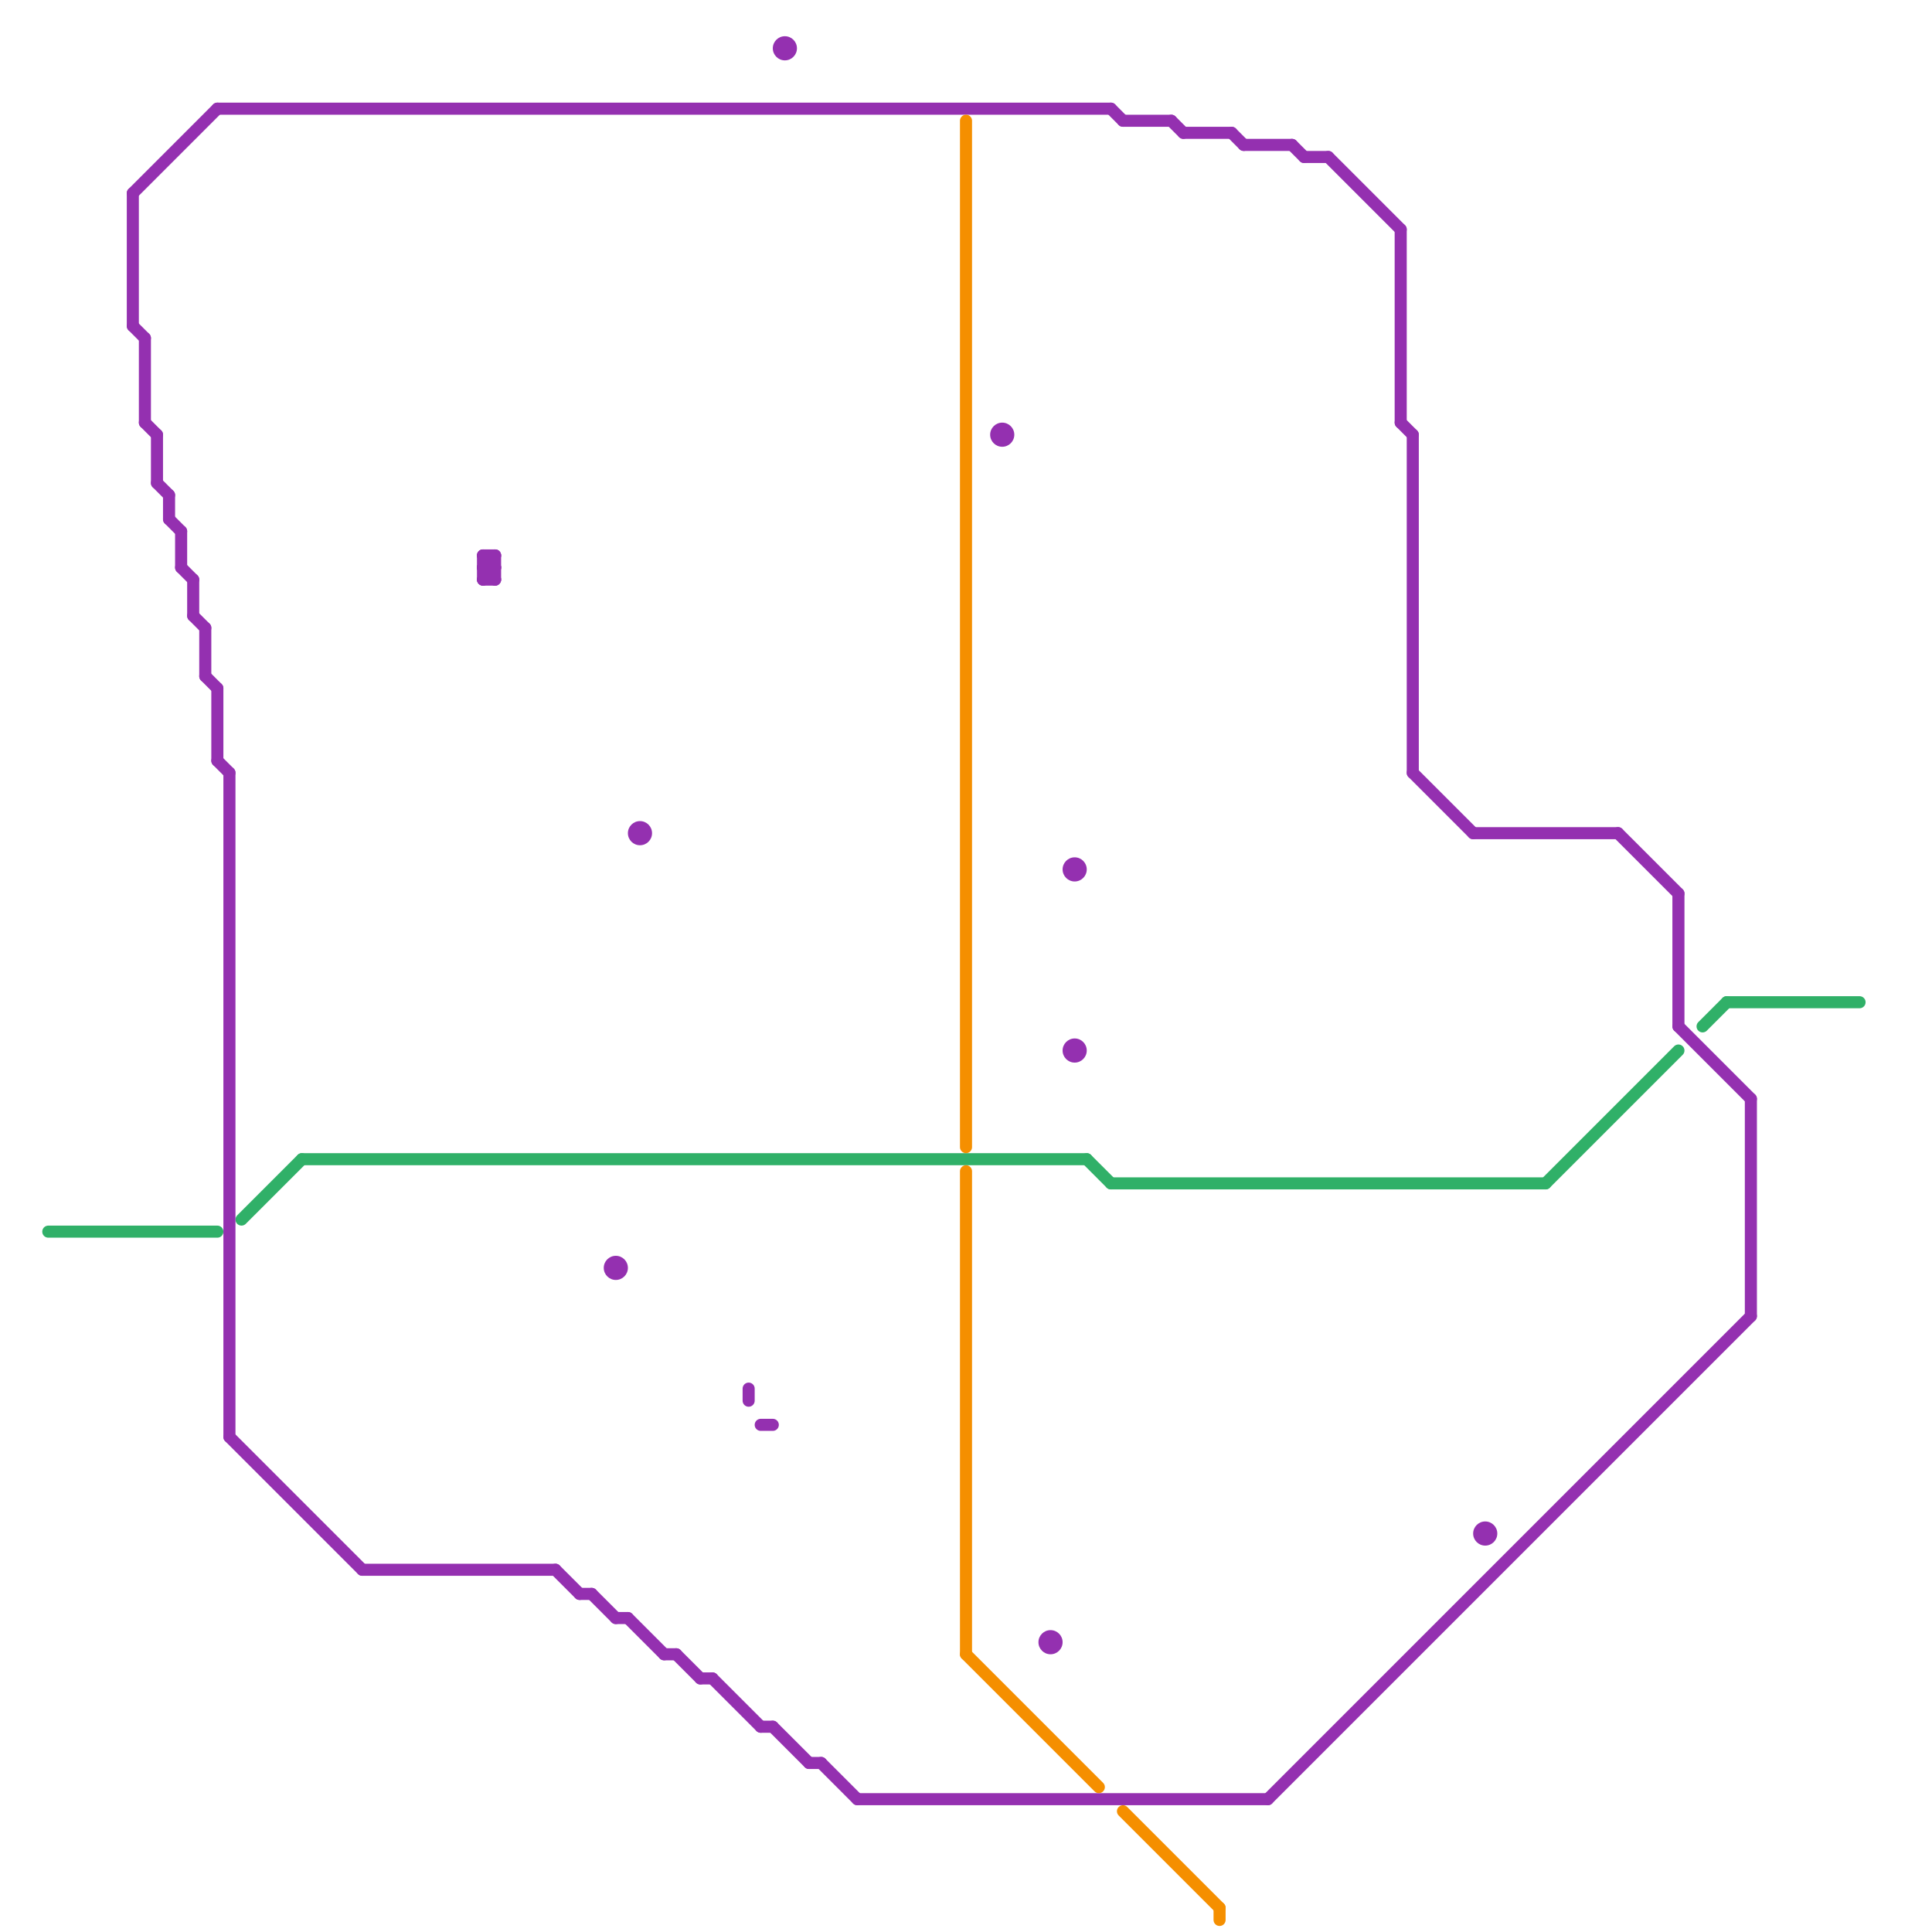 
<svg version="1.1" xmlns="http://www.w3.org/2000/svg" viewBox="0 0 160 160">
<style>text { font: 1px Helvetica; font-weight: 600; white-space: pre; dominant-baseline: central; } line { stroke-width: 1; fill: none; stroke-linecap: round; stroke-linejoin: round; } .c0 { stroke: #30b068 } .c1 { stroke: #9430b0 } .c2 { stroke: #f58f00 }</style><defs><g id="wm-xf"><circle r="1.2" fill="#000"/><circle r="0.9" fill="#fff"/><circle r="0.6" fill="#000"/><circle r="0.3" fill="#fff"/></g><g id="wm"><circle r="0.6" fill="#000"/><circle r="0.3" fill="#fff"/></g></defs><line class="c0" x1="90" y1="96" x2="92" y2="98"/><line class="c0" x1="4" y1="102" x2="18" y2="102"/><line class="c0" x1="20" y1="101" x2="25" y2="96"/><line class="c0" x1="92" y1="98" x2="128" y2="98"/><line class="c0" x1="25" y1="96" x2="90" y2="96"/><line class="c0" x1="143" y1="83" x2="154" y2="83"/><line class="c0" x1="128" y1="98" x2="139" y2="87"/><line class="c0" x1="141" y1="85" x2="143" y2="83"/><line class="c1" x1="14" y1="43" x2="15" y2="44"/><line class="c1" x1="59" y1="139" x2="63" y2="143"/><line class="c1" x1="110" y1="13" x2="116" y2="19"/><line class="c1" x1="62" y1="115" x2="62" y2="116"/><line class="c1" x1="117" y1="64" x2="122" y2="69"/><line class="c1" x1="11" y1="16" x2="11" y2="27"/><line class="c1" x1="92" y1="9" x2="93" y2="10"/><line class="c1" x1="139" y1="74" x2="139" y2="85"/><line class="c1" x1="102" y1="11" x2="103" y2="12"/><line class="c1" x1="14" y1="41" x2="14" y2="43"/><line class="c1" x1="18" y1="63" x2="19" y2="64"/><line class="c1" x1="48" y1="132" x2="49" y2="132"/><line class="c1" x1="98" y1="11" x2="102" y2="11"/><line class="c1" x1="18" y1="9" x2="92" y2="9"/><line class="c1" x1="19" y1="119" x2="30" y2="130"/><line class="c1" x1="40" y1="46" x2="41" y2="47"/><line class="c1" x1="46" y1="130" x2="48" y2="132"/><line class="c1" x1="145" y1="91" x2="145" y2="109"/><line class="c1" x1="11" y1="16" x2="18" y2="9"/><line class="c1" x1="40" y1="47" x2="41" y2="47"/><line class="c1" x1="105" y1="149" x2="145" y2="109"/><line class="c1" x1="55" y1="137" x2="56" y2="137"/><line class="c1" x1="12" y1="35" x2="13" y2="36"/><line class="c1" x1="18" y1="57" x2="18" y2="63"/><line class="c1" x1="58" y1="139" x2="59" y2="139"/><line class="c1" x1="49" y1="132" x2="51" y2="134"/><line class="c1" x1="16" y1="48" x2="16" y2="51"/><line class="c1" x1="13" y1="36" x2="13" y2="40"/><line class="c1" x1="19" y1="64" x2="19" y2="119"/><line class="c1" x1="13" y1="40" x2="14" y2="41"/><line class="c1" x1="40" y1="46" x2="40" y2="48"/><line class="c1" x1="52" y1="134" x2="55" y2="137"/><line class="c1" x1="97" y1="10" x2="98" y2="11"/><line class="c1" x1="11" y1="27" x2="12" y2="28"/><line class="c1" x1="16" y1="51" x2="17" y2="52"/><line class="c1" x1="56" y1="137" x2="58" y2="139"/><line class="c1" x1="40" y1="46" x2="41" y2="46"/><line class="c1" x1="12" y1="28" x2="12" y2="35"/><line class="c1" x1="40" y1="48" x2="41" y2="48"/><line class="c1" x1="116" y1="19" x2="116" y2="35"/><line class="c1" x1="116" y1="35" x2="117" y2="36"/><line class="c1" x1="40" y1="47" x2="41" y2="46"/><line class="c1" x1="107" y1="12" x2="108" y2="13"/><line class="c1" x1="139" y1="85" x2="145" y2="91"/><line class="c1" x1="103" y1="12" x2="107" y2="12"/><line class="c1" x1="51" y1="134" x2="52" y2="134"/><line class="c1" x1="93" y1="10" x2="97" y2="10"/><line class="c1" x1="68" y1="146" x2="71" y2="149"/><line class="c1" x1="117" y1="36" x2="117" y2="64"/><line class="c1" x1="63" y1="143" x2="64" y2="143"/><line class="c1" x1="67" y1="146" x2="68" y2="146"/><line class="c1" x1="41" y1="46" x2="41" y2="48"/><line class="c1" x1="30" y1="130" x2="46" y2="130"/><line class="c1" x1="17" y1="52" x2="17" y2="56"/><line class="c1" x1="17" y1="56" x2="18" y2="57"/><line class="c1" x1="122" y1="69" x2="134" y2="69"/><line class="c1" x1="40" y1="48" x2="41" y2="47"/><line class="c1" x1="134" y1="69" x2="139" y2="74"/><line class="c1" x1="64" y1="143" x2="67" y2="146"/><line class="c1" x1="71" y1="149" x2="105" y2="149"/><line class="c1" x1="15" y1="47" x2="16" y2="48"/><line class="c1" x1="63" y1="118" x2="64" y2="118"/><line class="c1" x1="40" y1="47" x2="41" y2="48"/><line class="c1" x1="108" y1="13" x2="110" y2="13"/><line class="c1" x1="15" y1="44" x2="15" y2="47"/><circle cx="51" cy="105" r="1" fill="#9430b0" /><circle cx="53" cy="69" r="1" fill="#9430b0" /><circle cx="83" cy="36" r="1" fill="#9430b0" /><circle cx="89" cy="87" r="1" fill="#9430b0" /><circle cx="65" cy="4" r="1" fill="#9430b0" /><circle cx="87" cy="136" r="1" fill="#9430b0" /><circle cx="89" cy="72" r="1" fill="#9430b0" /><circle cx="123" cy="127" r="1" fill="#9430b0" /><line class="c2" x1="93" y1="150" x2="101" y2="158"/><line class="c2" x1="80" y1="10" x2="80" y2="95"/><line class="c2" x1="101" y1="158" x2="101" y2="159"/><line class="c2" x1="80" y1="97" x2="80" y2="137"/><line class="c2" x1="80" y1="137" x2="91" y2="148"/>
</svg>
